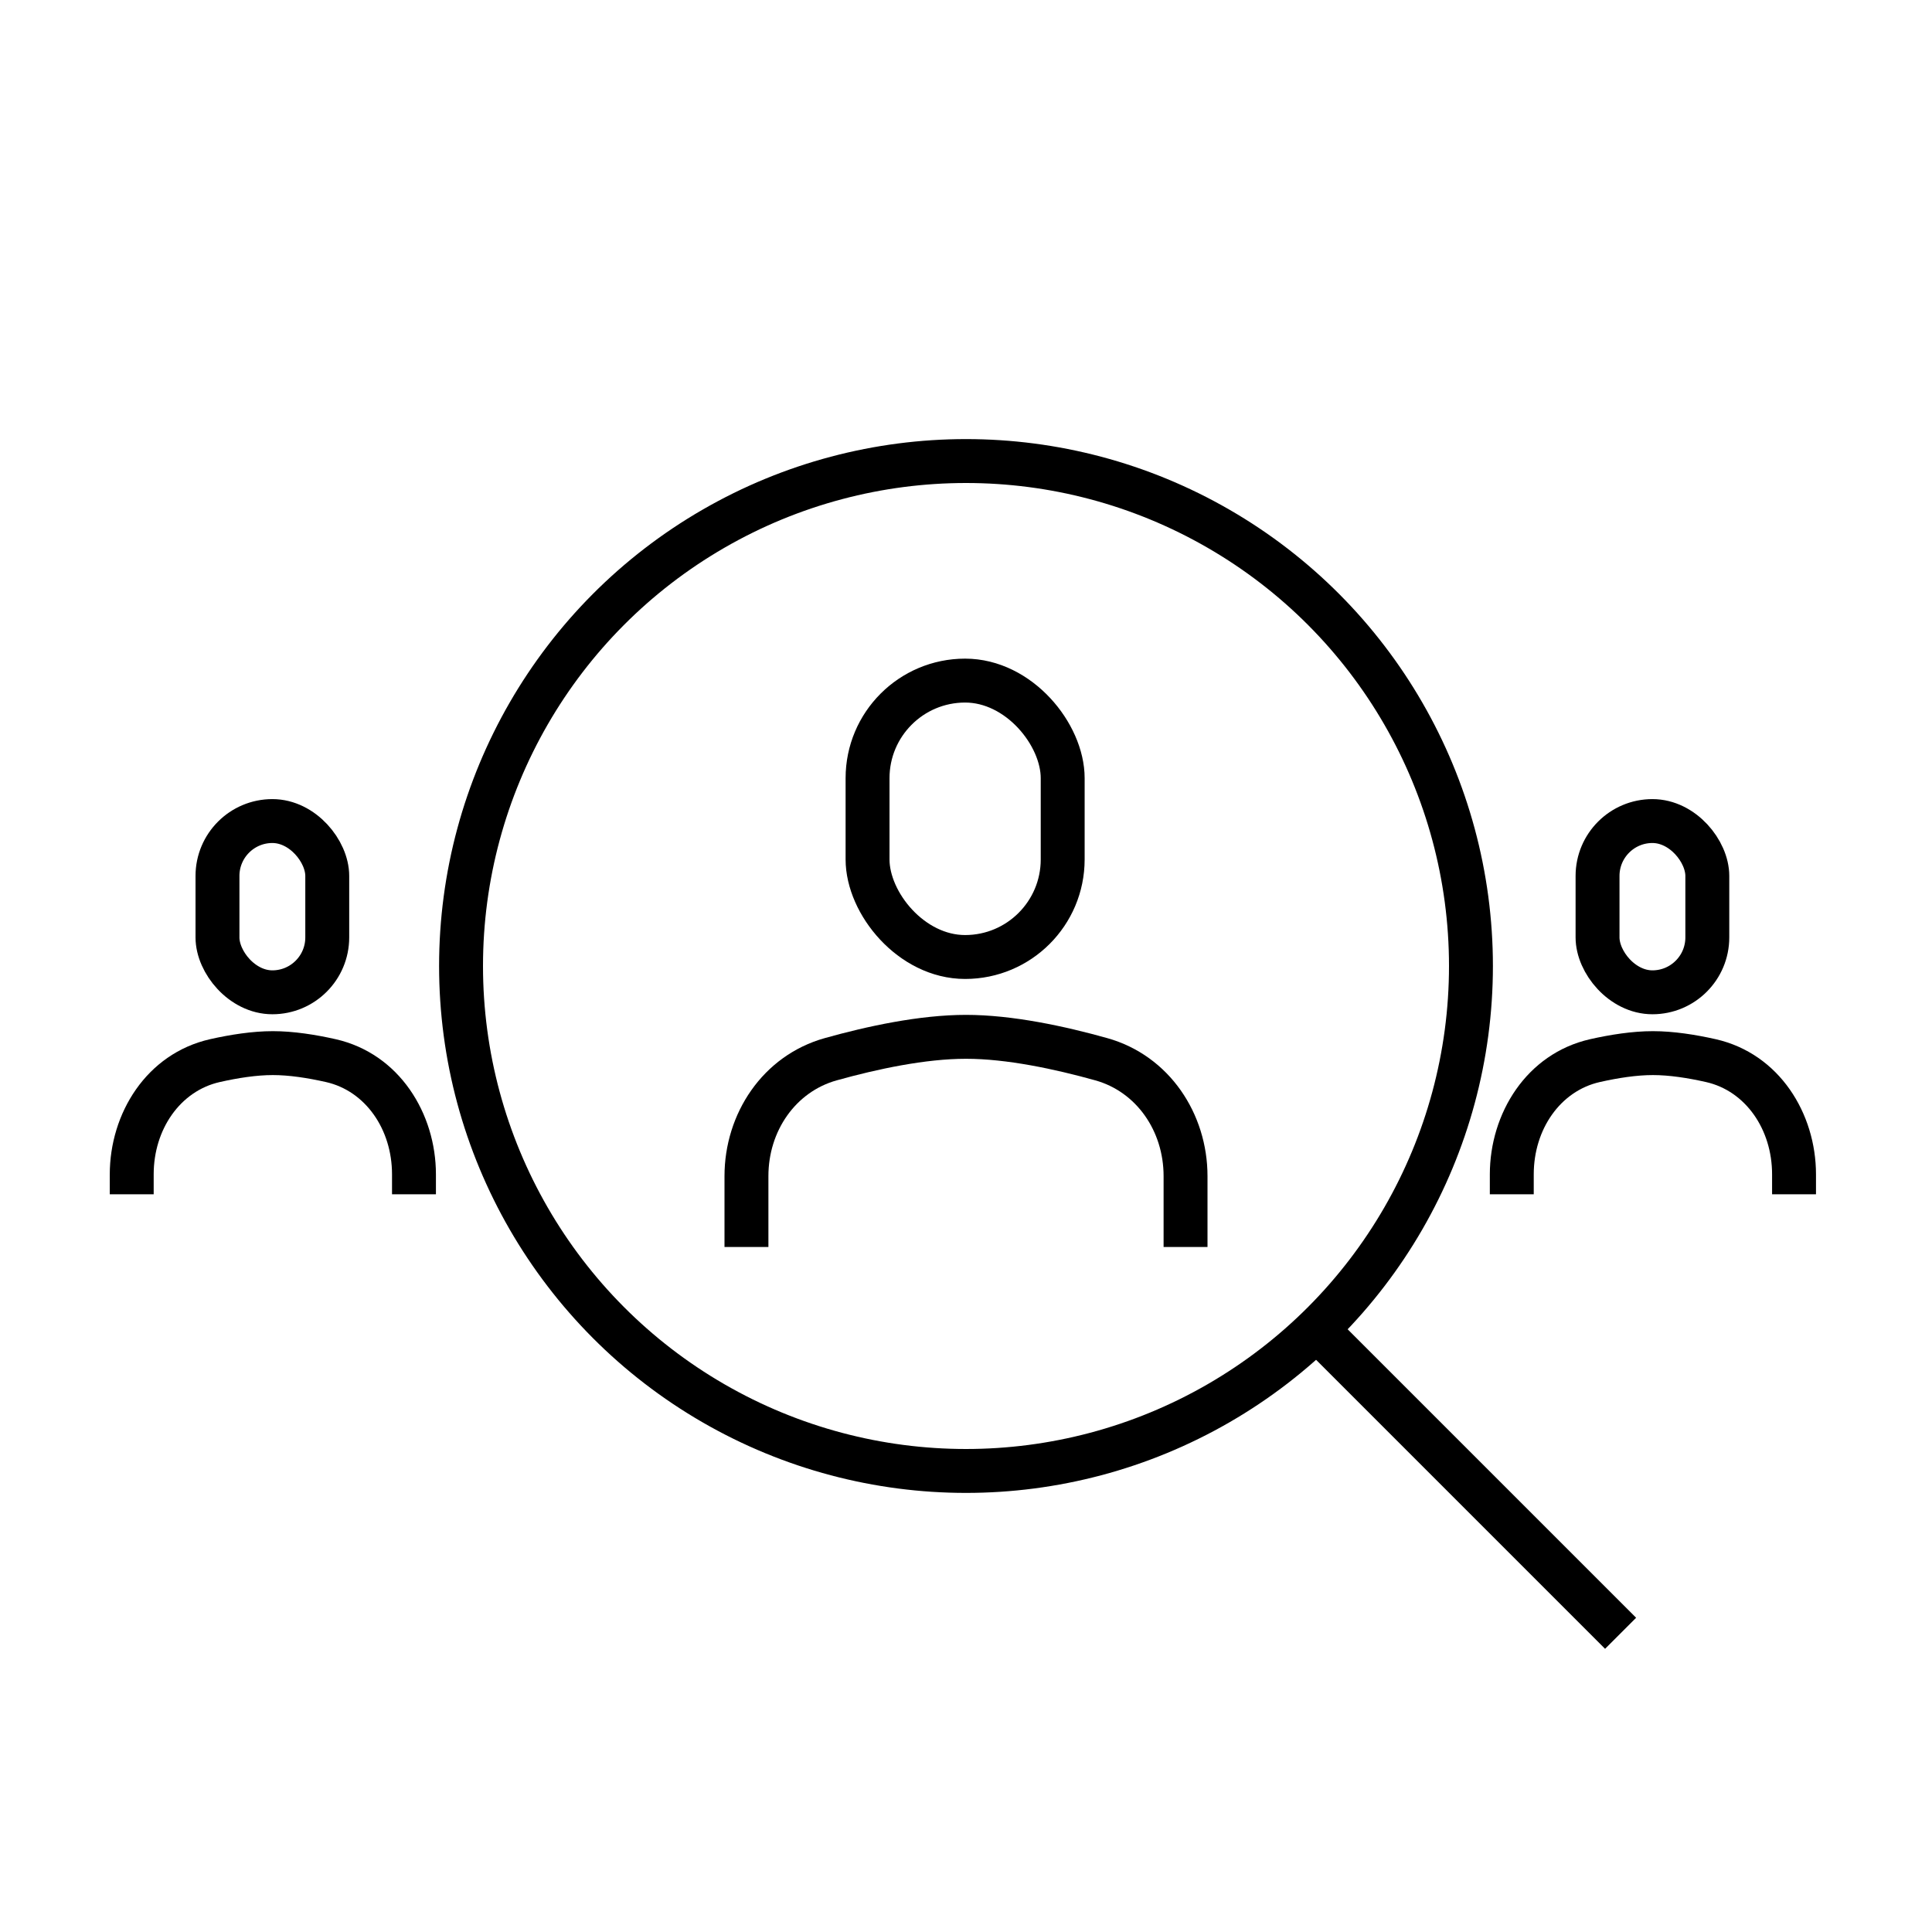 <svg width="44" height="44" viewBox="0 0 44 44" fill="none" xmlns="http://www.w3.org/2000/svg">
<circle cx="22" cy="22" r="11.5" stroke="black"/>
<line x1="29.908" y1="30.197" x2="36.908" y2="37.197" stroke="black"/>
<rect x="19.758" y="15.5" width="4.444" height="6.295" rx="2.222" stroke="black"/>
<path d="M18.918 24.124L19.053 24.605L18.918 24.124ZM25.081 24.124L24.947 24.605L25.081 24.124ZM26.5 26.785V28.399H27.5V26.785H26.5ZM17.5 28.399V26.785H16.5V28.399H17.5ZM19.053 24.605C19.984 24.345 21.077 24.113 22 24.113V23.113C20.939 23.113 19.741 23.374 18.784 23.642L19.053 24.605ZM22 24.113C22.923 24.113 24.016 24.345 24.947 24.605L25.216 23.642C24.259 23.374 23.061 23.113 22 23.113V24.113ZM27.5 26.785C27.5 25.368 26.636 24.04 25.216 23.642L24.947 24.605C25.881 24.867 26.5 25.757 26.5 26.785H27.5ZM17.5 26.785C17.5 25.757 18.119 24.867 19.053 24.605L18.784 23.642C17.364 24.04 16.5 25.368 16.5 26.785H17.5Z" fill="black"/>
<rect x="4.953" y="18.699" width="2.5" height="3.9" rx="1.25" stroke="black"/>
<path d="M4.894 24.155L4.784 23.667L4.894 24.155ZM7.534 24.155L7.644 23.667L7.534 24.155ZM8.928 26.745V27.199H9.928V26.745H8.928ZM3.5 27.199V26.745H2.5V27.199H3.5ZM5.005 24.643C5.425 24.548 5.847 24.484 6.214 24.484V23.484C5.744 23.484 5.242 23.564 4.784 23.667L5.005 24.643ZM6.214 24.484C6.582 24.484 7.003 24.548 7.424 24.643L7.644 23.667C7.186 23.564 6.685 23.484 6.214 23.484V24.484ZM9.928 26.745C9.928 25.36 9.096 23.996 7.644 23.667L7.424 24.643C8.323 24.846 8.928 25.72 8.928 26.745H9.928ZM3.5 26.745C3.5 25.72 4.105 24.846 5.005 24.643L4.784 23.667C3.332 23.996 2.5 25.36 2.5 26.745H3.5Z" fill="black"/>
<rect x="36.383" y="18.699" width="2.5" height="3.9" rx="1.25" stroke="black"/>
<path d="M36.324 24.155L36.214 23.667L36.324 24.155ZM38.964 24.155L39.074 23.667L38.964 24.155ZM40.358 26.745V27.199H41.358V26.745H40.358ZM34.93 27.199V26.745H33.93V27.199H34.93ZM36.434 24.643C36.855 24.548 37.276 24.484 37.644 24.484V23.484C37.173 23.484 36.672 23.564 36.214 23.667L36.434 24.643ZM37.644 24.484C38.012 24.484 38.433 24.548 38.854 24.643L39.074 23.667C38.616 23.564 38.114 23.484 37.644 23.484V24.484ZM41.358 26.745C41.358 25.36 40.526 23.996 39.074 23.667L38.854 24.643C39.753 24.846 40.358 25.72 40.358 26.745H41.358ZM34.93 26.745C34.93 25.72 35.535 24.846 36.434 24.643L36.214 23.667C34.762 23.996 33.93 25.36 33.93 26.745H34.93Z" fill="black"/>
</svg>
